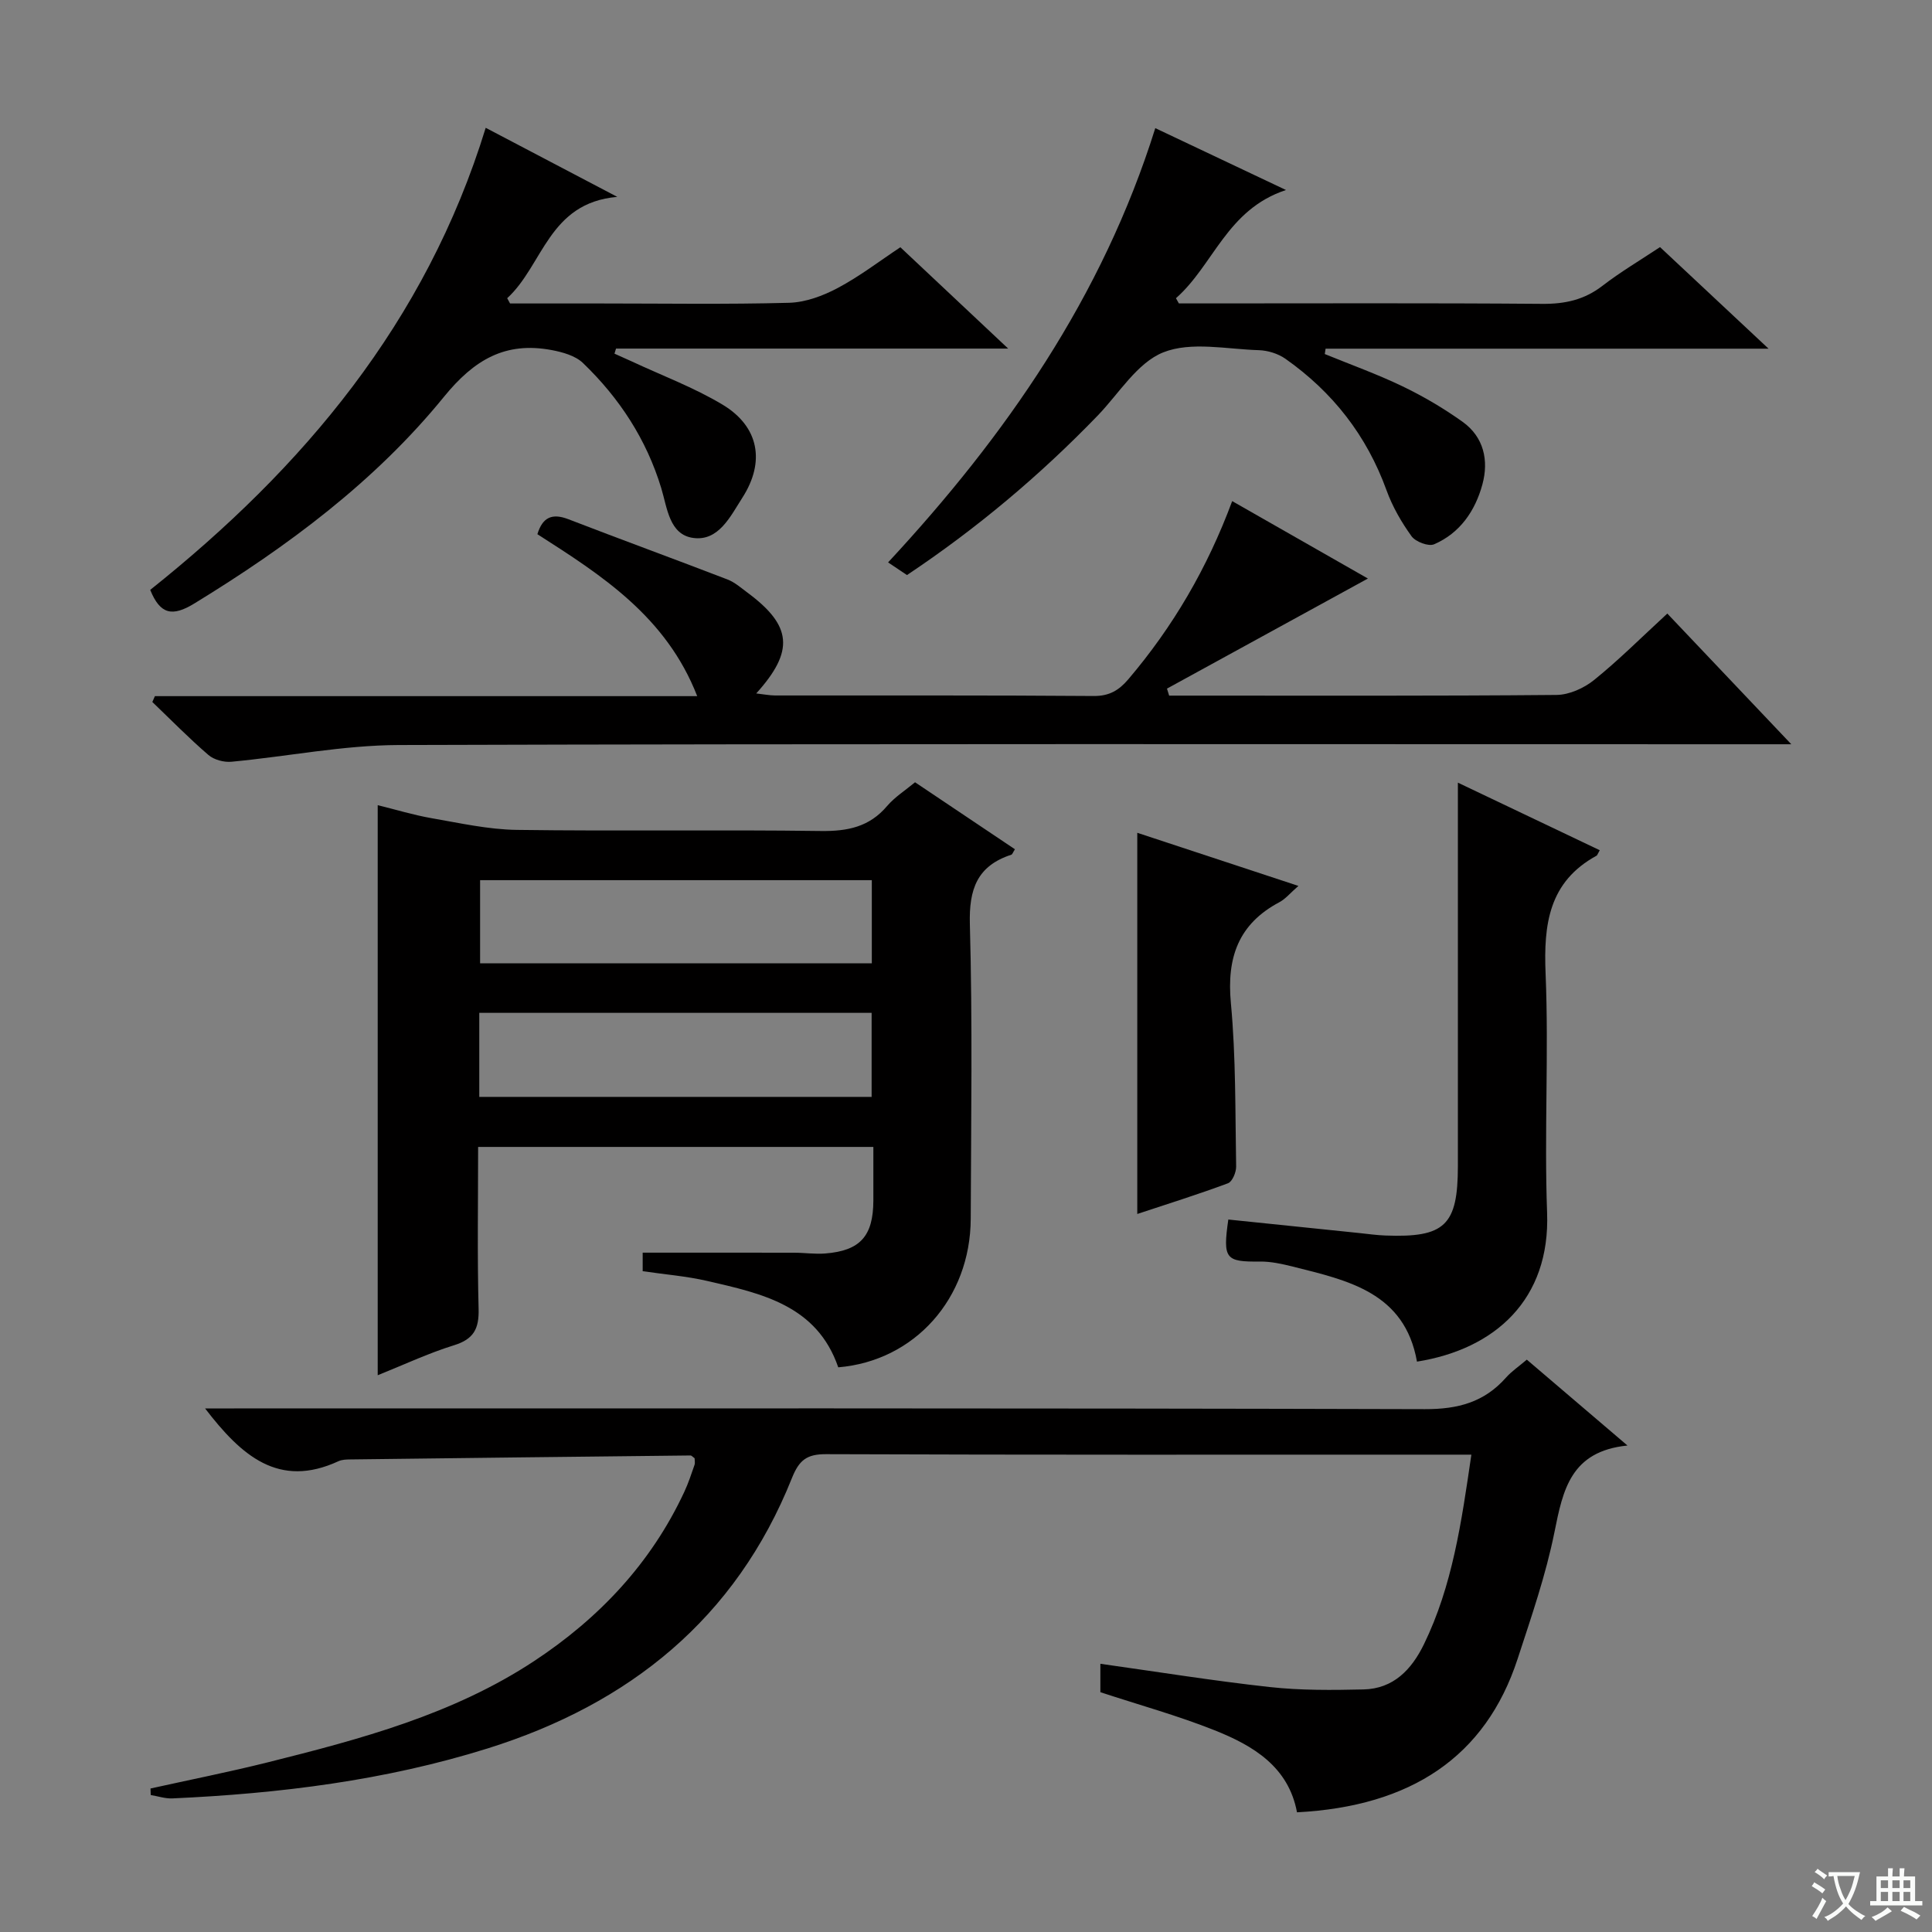 <svg enable-background="new 0 0 400 400" viewBox="0 0 400 400" xmlns="http://www.w3.org/2000/svg"><rect x="0" y="0" width="400" height="400" fill="#808080" stroke="none"/><path d="m377.9 391.2c-.2.3-.4.5-.6.8-.7-.6-1.4-1-2.2-1.5.2-.3.4-.5.5-.8.6.4 1.4.8 2.3 1.5zm-1.8 6.1c-.2-.2-.5-.4-.9-.6.4-.6.8-1.2 1.2-1.9s.7-1.3.9-1.9c.3.3.5.5.8.7-.7 1.3-1.4 2.6-2 3.7zm2.2-9c-.3.3-.5.5-.6.8-.6-.6-1.3-1.1-2-1.5.3-.3.5-.5.6-.7.6.5 1.3.9 2 1.4zm.3.2v-.9h2 4.5c-.3 1.3-.6 2.5-1 3.6s-.9 2.1-1.4 3c.4.5 1 1 1.6 1.4s1.2.8 1.9 1.1c-.3.2-.5.4-.8.8-.4-.3-1-.7-1.6-1.2s-1.2-1.1-1.6-1.6c-.5.6-1.1 1.1-1.7 1.6s-1.4.9-2.1 1.4c-.1-.3-.3-.5-.7-.8.6-.2 1.2-.5 1.9-1s1.4-1.1 2-1.8c-.5-.8-.9-1.6-1.2-2.5s-.6-2-.8-3.2c-.4.1-.7.1-1 .1zm2.5 2.7c.3 1 .7 1.7 1 2.2.3-.5.6-1.1 1-2s.6-1.9.9-3h-3.2-.4c.1.9.3 1.8.7 2.8z" fill="#fafbfa"/><path d="m396.5 388.5v1.5 3.6h1.5v.9c-.4 0-1 0-1.7 0h-7.9c-.5 0-.9 0-1.2 0v-.9h1.3v-3.5c0-.7 0-1.2 0-1.6h2.4c0-.8 0-1.4 0-1.7h1c0 .3-.1.8-.1 1.7h1.5c0-.8 0-1.4 0-1.7h1c0 .3-.1.9-.1 1.7zm-8.2 9.2c-.2-.3-.5-.5-.8-.8.8-.3 1.4-.6 1.9-.9s1-.7 1.4-1.1c.3.3.6.5.9.8-1.6 1-2.8 1.6-3.4 2zm2.6-6.8v-1.6h-1.5v1.6zm0 2.7v-1.9h-1.5v1.9zm2.4-2.7v-1.6h-1.5v1.6zm0 2.7v-1.9h-1.5v1.9zm.2 2 .7-.8c.4.2.9.5 1.6.8s1.3.7 1.8 1c-.3.3-.5.5-.8.8-.4-.3-1.5-1-3.3-1.8zm2-4.7v-1.6h-1.4v1.6zm0 2.7v-1.9h-1.4v1.9z" fill="#fafbfa"/><g fill="#010000"><path d="m189.45 161.96c6.96 4.67 13.82 9.27 20.68 13.87-.42.66-.53 1.06-.75 1.13-7.06 2.31-8.78 7.1-8.58 14.38.56 20.31.25 40.64.18 60.97-.06 16.52-11.61 29.46-27.43 30.78-4.42-12.86-15.88-15.29-27.11-17.88-4.33-1-8.8-1.35-13.38-2.02 0-1.76 0-3.21 0-3.84 10.53 0 20.93-.01 31.33.01 2.16 0 4.33.33 6.47.16 7.23-.57 9.93-3.6 9.96-10.93.01-3.62 0-7.24 0-11.13-27.48 0-54.37 0-81.83 0 0 11.32-.19 22.44.1 33.54.11 4.11-1.02 6.26-5.09 7.52-5.33 1.65-10.43 4.06-15.8 6.21 0-39.46 0-78.33 0-118.03 3.7.91 7.4 2.04 11.17 2.7 5.84 1.01 11.74 2.34 17.62 2.42 20.99.29 41.98-.06 62.97.23 5.51.07 10.03-.83 13.71-5.18 1.6-1.87 3.78-3.24 5.78-4.91zm-90.22 65.14h81.23c0-6.06 0-11.63 0-17.4-27.24 0-54.12 0-81.23 0zm.17-44.87v17.22h81.1c0-5.94 0-11.5 0-17.22-27.22 0-54.1 0-81.1 0z"/><path d="m336.95 299.28c-11.77 1.19-13.36 9.21-15.11 17.9-1.79 8.92-4.81 17.61-7.64 26.29-6.63 20.28-22.09 30.52-45.67 31.75-1.76-9.44-9.06-13.8-17.05-16.98-7.65-3.05-15.64-5.25-23.66-7.89 0-1.85 0-3.79 0-5.88 11.83 1.66 23.4 3.53 35.03 4.81 6.43.71 12.97.65 19.45.5 6.18-.14 9.94-4.09 12.5-9.33 5.91-12.13 7.78-25.25 9.83-39.28-2.13 0-3.86 0-5.59 0-42.66 0-85.33.06-127.99-.1-4.02-.02-5.6 1.23-7.09 4.95-11.63 29.1-33.66 46.78-62.99 55.97-21.22 6.65-43.12 9.35-65.26 10.35-1.49.07-3-.45-4.5-.7-.02-.45-.03-.9-.05-1.35 8.1-1.8 16.25-3.41 24.29-5.42 19.2-4.8 38.35-9.9 55.13-20.96 13.44-8.86 24.21-20.26 31.09-35.02.84-1.8 1.47-3.71 2.12-5.59.15-.43.02-.97.02-1.39-.37-.25-.62-.58-.87-.57-23.47.25-46.94.53-70.41.82-.83.01-1.73.03-2.46.37-12.36 5.7-20.08-1.12-27.61-10.93h6.05c82.16 0 164.33-.08 246.49.15 6.85.02 12.28-1.43 16.78-6.51 1.18-1.33 2.71-2.36 4.33-3.74 6.64 5.65 13.07 11.14 20.84 17.78z"/><path d="m32.07 144.13h112.28c-6.42-16.49-19.79-25.02-33.09-33.53 1.06-3.47 3.01-4.42 6.42-3.1 10.95 4.23 21.97 8.25 32.93 12.47 1.51.58 2.82 1.74 4.15 2.73 9.21 6.83 9.77 12.05 1.81 20.87 1.53.17 2.71.41 3.9.42 22 .02 43.99-.06 65.99.11 3.24.02 5.22-1.2 7.16-3.48 9.24-10.87 16.34-22.99 21.49-36.87 9.75 5.56 19.2 10.95 28.1 16.03-13.8 7.56-27.7 15.17-41.6 22.79.15.48.3.96.45 1.45h4.2c25.33 0 50.66.09 75.99-.14 2.64-.02 5.71-1.41 7.81-3.11 5.16-4.17 9.87-8.89 15.14-13.74 8.37 8.82 16.53 17.43 25.67 27.06-3.1 0-4.99 0-6.88 0-93.82 0-187.64-.13-281.46.16-11.53.04-23.06 2.38-34.6 3.46-1.56.15-3.62-.4-4.78-1.4-4.03-3.47-7.76-7.28-11.61-10.97.17-.42.35-.81.53-1.21z"/><path d="m100.56 26.46c8.95 4.7 17.45 9.16 27.24 14.3-14.25 1.24-15.32 14.13-22.79 20.98.2.36.4.73.59 1.09h18.79c12.99 0 25.99.21 38.97-.14 3.4-.09 7.01-1.43 10.06-3.05 4.51-2.39 8.62-5.55 12.99-8.45 7.28 6.85 14.37 13.51 22.32 20.98-27.82 0-54.51 0-81.19 0-.11.35-.21.7-.32 1.05 1.18.53 2.37 1.05 3.54 1.59 6.29 2.94 12.88 5.4 18.81 8.95 7.57 4.53 8.92 11.84 4.12 19.3-2.46 3.82-4.9 9.06-10.2 8.31-4.93-.7-5.35-6.24-6.58-10.29-3.07-10.12-8.67-18.67-16.21-25.92-1.59-1.53-4.24-2.26-6.53-2.69-9.53-1.77-15.97 1.96-22.25 9.68-14.28 17.55-32.36 30.97-51.66 42.78-4.59 2.81-7.09 2.3-9.16-2.8 31.64-25.24 57.06-55.32 69.46-95.67z"/><path d="m187.78 119.06c-1.28-.86-2.48-1.66-3.91-2.62 24.35-26.23 44.36-54.95 55.32-89.91 8.87 4.2 17.44 8.25 27.06 12.81-12.26 4.04-14.98 15.53-22.78 22.4.2.36.4.72.6 1.08h5.29c23.32 0 46.64-.1 69.96.09 4.71.04 8.71-.84 12.47-3.75 3.68-2.84 7.71-5.22 11.9-8 7.13 6.67 14.25 13.33 22.47 21.03-31.5 0-61.61 0-91.71 0-.06.37-.11.74-.17 1.11 5.38 2.2 10.88 4.17 16.11 6.69 4.32 2.08 8.52 4.55 12.42 7.34 4.42 3.16 5.45 8.03 4.1 12.98-1.48 5.44-4.63 10.07-10 12.38-1.16.5-3.83-.52-4.66-1.66-2.1-2.91-3.96-6.14-5.18-9.51-4.11-11.35-11.15-20.35-20.94-27.24-1.52-1.07-3.64-1.72-5.5-1.78-6.66-.2-14.02-1.84-19.78.45-5.41 2.15-9.17 8.52-13.59 13.1-11.95 12.37-25.03 23.37-39.48 33.01z"/><path d="m331.21 176.03c-.47.84-.52 1.05-.64 1.12-9.91 5.41-11 14.2-10.57 24.46.68 16.46-.3 32.99.31 49.46.67 17.97-10.77 28.27-26.94 30.84-2.54-14.33-14.29-16.81-25.69-19.67-2.24-.56-4.58-1.08-6.87-1.05-7.08.08-7.67-.55-6.5-8.7 9 .93 18.02 1.86 27.04 2.79 1.82.19 3.63.45 5.46.52 12.35.47 15.02-2.1 15.03-14.37.01-24.32 0-48.64 0-72.96 0-1.81 0-3.62 0-6.43 10.18 4.86 19.69 9.38 29.37 13.99z"/><path d="m268.82 183.42c-1.69 1.47-2.66 2.69-3.92 3.36-8.52 4.52-10.94 11.49-10.06 20.89 1.05 11.22.89 22.56 1.09 33.85.02 1.18-.79 3.12-1.68 3.46-6.18 2.3-12.48 4.27-18.79 6.36 0-26.39 0-52.25 0-78.92 10.82 3.57 21.71 7.16 33.36 11z"/></g></svg>